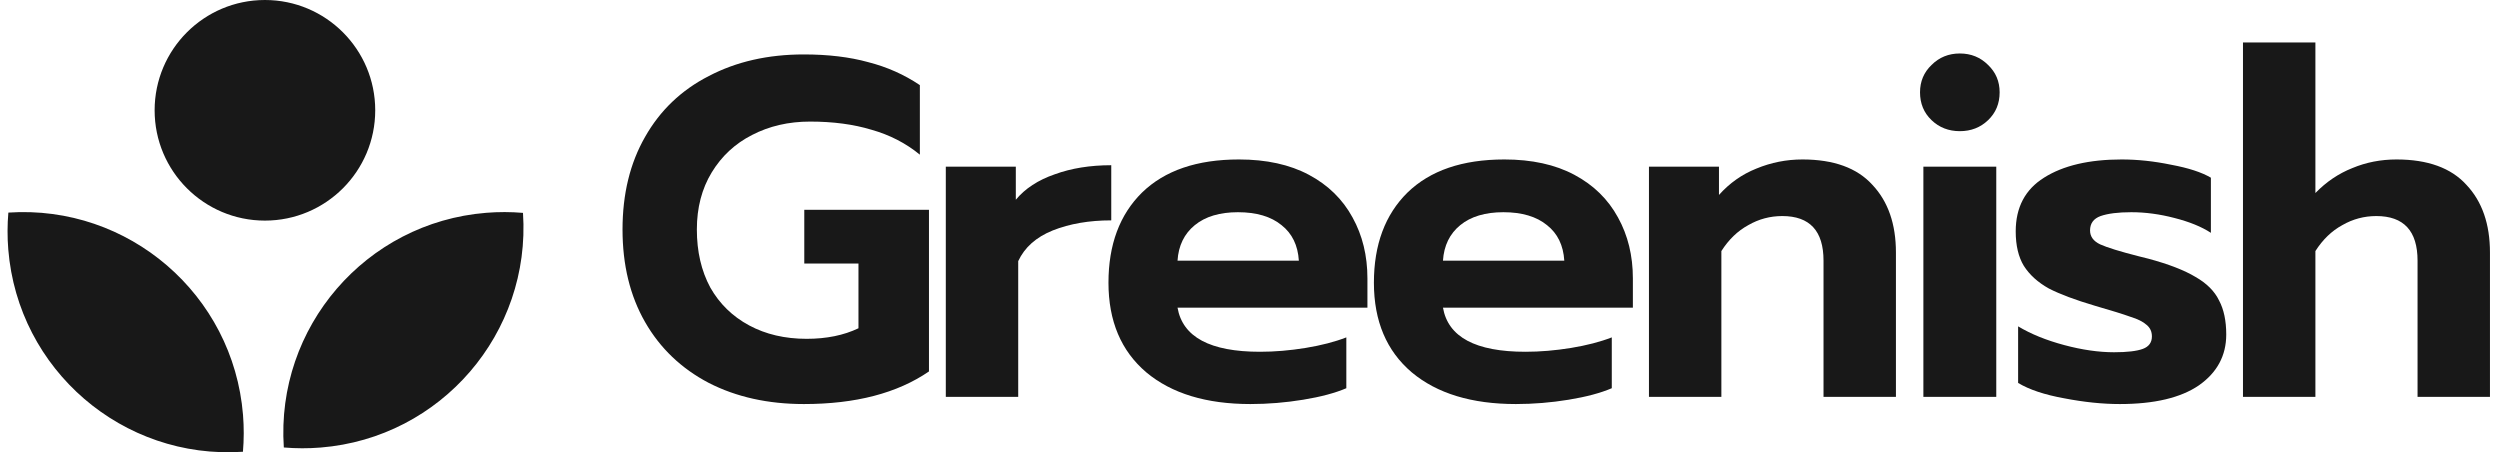 <svg width="199" height="36" viewBox="0 0 199 36" fill="none" xmlns="http://www.w3.org/2000/svg">
<path d="M63.983 32.162C61.132 32.162 58.613 31.602 56.424 30.482C54.235 29.337 52.543 27.721 51.347 25.634C50.151 23.547 49.553 21.091 49.553 18.267C49.553 15.442 50.151 12.986 51.347 10.899C52.543 8.787 54.235 7.171 56.424 6.051C58.613 4.906 61.132 4.333 63.983 4.333C65.917 4.333 67.622 4.537 69.098 4.944C70.599 5.326 71.974 5.936 73.221 6.776V12.312C72.101 11.395 70.816 10.734 69.365 10.326C67.94 9.894 66.311 9.678 64.479 9.678C62.774 9.678 61.234 10.034 59.86 10.746C58.511 11.434 57.442 12.426 56.653 13.724C55.864 15.022 55.47 16.536 55.47 18.267C55.47 20.023 55.826 21.562 56.539 22.886C57.277 24.184 58.307 25.189 59.631 25.901C60.954 26.614 62.481 26.97 64.212 26.97C65.789 26.97 67.164 26.69 68.334 26.13V20.977H64.021V16.701H73.946V29.566C71.426 31.297 68.105 32.162 63.983 32.162Z" fill="#181818"/>
<path d="M75.286 13.266H80.859V15.9C81.597 15.009 82.628 14.335 83.951 13.877C85.275 13.393 86.776 13.151 88.456 13.151V17.541C86.7 17.541 85.147 17.808 83.799 18.343C82.475 18.877 81.559 19.692 81.05 20.786V31.589H75.286V13.266Z" fill="#181818"/>
<path d="M99.533 32.162C96.021 32.162 93.26 31.322 91.249 29.642C89.239 27.937 88.234 25.558 88.234 22.504C88.234 19.476 89.124 17.083 90.906 15.327C92.713 13.571 95.283 12.693 98.617 12.693C100.805 12.693 102.663 13.1 104.19 13.915C105.717 14.729 106.875 15.862 107.664 17.312C108.453 18.737 108.847 20.354 108.847 22.16V24.489H93.731C94.138 26.83 96.326 28.001 100.297 28.001C101.467 28.001 102.676 27.899 103.923 27.696C105.17 27.492 106.252 27.212 107.168 26.856V30.902C106.277 31.284 105.132 31.589 103.732 31.818C102.332 32.047 100.933 32.162 99.533 32.162ZM103.389 20.748C103.312 19.526 102.854 18.585 102.014 17.923C101.175 17.236 100.017 16.892 98.54 16.892C97.09 16.892 95.945 17.236 95.105 17.923C94.265 18.61 93.807 19.552 93.731 20.748H103.389Z" fill="#181818"/>
<path d="M120.663 32.162C117.151 32.162 114.39 31.322 112.379 29.642C110.369 27.937 109.363 25.558 109.363 22.504C109.363 19.476 110.254 17.083 112.036 15.327C113.842 13.571 116.413 12.693 119.747 12.693C121.935 12.693 123.793 13.1 125.32 13.915C126.847 14.729 128.005 15.862 128.794 17.312C129.583 18.737 129.977 20.354 129.977 22.16V24.489H114.86C115.268 26.83 117.456 28.001 121.426 28.001C122.597 28.001 123.806 27.899 125.053 27.696C126.3 27.492 127.381 27.212 128.298 26.856V30.902C127.407 31.284 126.262 31.589 124.862 31.818C123.462 32.047 122.063 32.162 120.663 32.162ZM124.518 20.748C124.442 19.526 123.984 18.585 123.144 17.923C122.304 17.236 121.146 16.892 119.67 16.892C118.22 16.892 117.075 17.236 116.235 17.923C115.395 18.61 114.937 19.552 114.86 20.748H124.518Z" fill="#181818"/>
<path d="M131.257 13.266H136.83V15.518C137.67 14.576 138.662 13.877 139.808 13.419C140.978 12.935 142.2 12.693 143.472 12.693C145.966 12.693 147.824 13.368 149.046 14.716C150.293 16.04 150.916 17.834 150.916 20.099V31.589H145.152V20.748C145.152 18.381 144.058 17.198 141.869 17.198C140.902 17.198 139.998 17.439 139.159 17.923C138.319 18.381 137.606 19.068 137.021 19.985V31.589H131.257V13.266Z" fill="#181818"/>
<path d="M156.002 10.441C155.112 10.441 154.361 10.148 153.75 9.563C153.139 8.978 152.834 8.24 152.834 7.349C152.834 6.484 153.139 5.758 153.75 5.173C154.361 4.562 155.112 4.257 156.002 4.257C156.893 4.257 157.644 4.562 158.254 5.173C158.865 5.758 159.171 6.484 159.171 7.349C159.171 8.24 158.865 8.978 158.254 9.563C157.644 10.148 156.893 10.441 156.002 10.441ZM153.101 13.266H158.903V31.589H153.101V13.266Z" fill="#181818"/>
<path d="M168.734 32.162C167.36 32.162 165.884 32.009 164.306 31.704C162.754 31.424 161.532 31.017 160.642 30.482V25.978C161.66 26.588 162.881 27.085 164.306 27.466C165.731 27.848 167.055 28.039 168.276 28.039C169.32 28.039 170.083 27.95 170.567 27.772C171.05 27.594 171.292 27.263 171.292 26.779C171.292 26.398 171.152 26.092 170.872 25.863C170.592 25.609 170.16 25.392 169.574 25.214C169.014 25.011 168.073 24.718 166.749 24.336C165.197 23.878 163.975 23.42 163.085 22.962C162.219 22.479 161.558 21.88 161.1 21.168C160.667 20.455 160.451 19.539 160.451 18.419C160.451 16.511 161.201 15.085 162.703 14.144C164.23 13.177 166.291 12.693 168.887 12.693C170.16 12.693 171.47 12.833 172.819 13.113C174.193 13.368 175.249 13.711 175.987 14.144V18.534C175.249 18.05 174.282 17.656 173.086 17.351C171.916 17.045 170.77 16.892 169.651 16.892C168.607 16.892 167.793 16.994 167.207 17.198C166.648 17.401 166.368 17.783 166.368 18.343C166.368 18.826 166.635 19.195 167.169 19.45C167.729 19.704 168.76 20.023 170.261 20.404L171.025 20.595C172.628 21.028 173.875 21.511 174.766 22.046C175.657 22.555 176.28 23.178 176.636 23.916C177.018 24.629 177.209 25.532 177.209 26.627C177.209 28.306 176.484 29.655 175.033 30.673C173.582 31.666 171.483 32.162 168.734 32.162Z" fill="#181818"/>
<path d="M178.541 3.379H184.306V15.365C185.171 14.475 186.151 13.813 187.245 13.38C188.339 12.922 189.51 12.693 190.757 12.693C193.251 12.693 195.109 13.368 196.33 14.716C197.577 16.04 198.201 17.834 198.201 20.099V31.589H192.437V20.748C192.437 18.381 191.342 17.198 189.154 17.198C188.187 17.198 187.283 17.439 186.443 17.923C185.604 18.381 184.891 19.068 184.306 19.985V31.589H178.541V3.379Z" fill="#181818"/>
<path fill-rule="evenodd" clip-rule="evenodd" d="M29.868 8.78C29.868 13.629 25.937 17.56 21.088 17.56C16.239 17.56 12.308 13.629 12.308 8.78C12.308 3.931 16.239 0 21.088 0C25.937 0 29.868 3.931 29.868 8.78ZM0.665 16.922C10.23 16.277 18.567 23.439 19.344 33.025C19.424 34.018 19.42 34.999 19.338 35.96C9.772 36.605 1.436 29.443 0.659 19.857C0.579 18.864 0.583 17.883 0.665 16.922ZM25.527 35.624C35.113 34.848 42.275 26.511 41.63 16.945C40.669 16.863 39.688 16.859 38.695 16.94C29.109 17.716 21.947 26.053 22.592 35.619C23.553 35.701 24.534 35.705 25.527 35.624Z" fill="#181818"/>
</svg>
